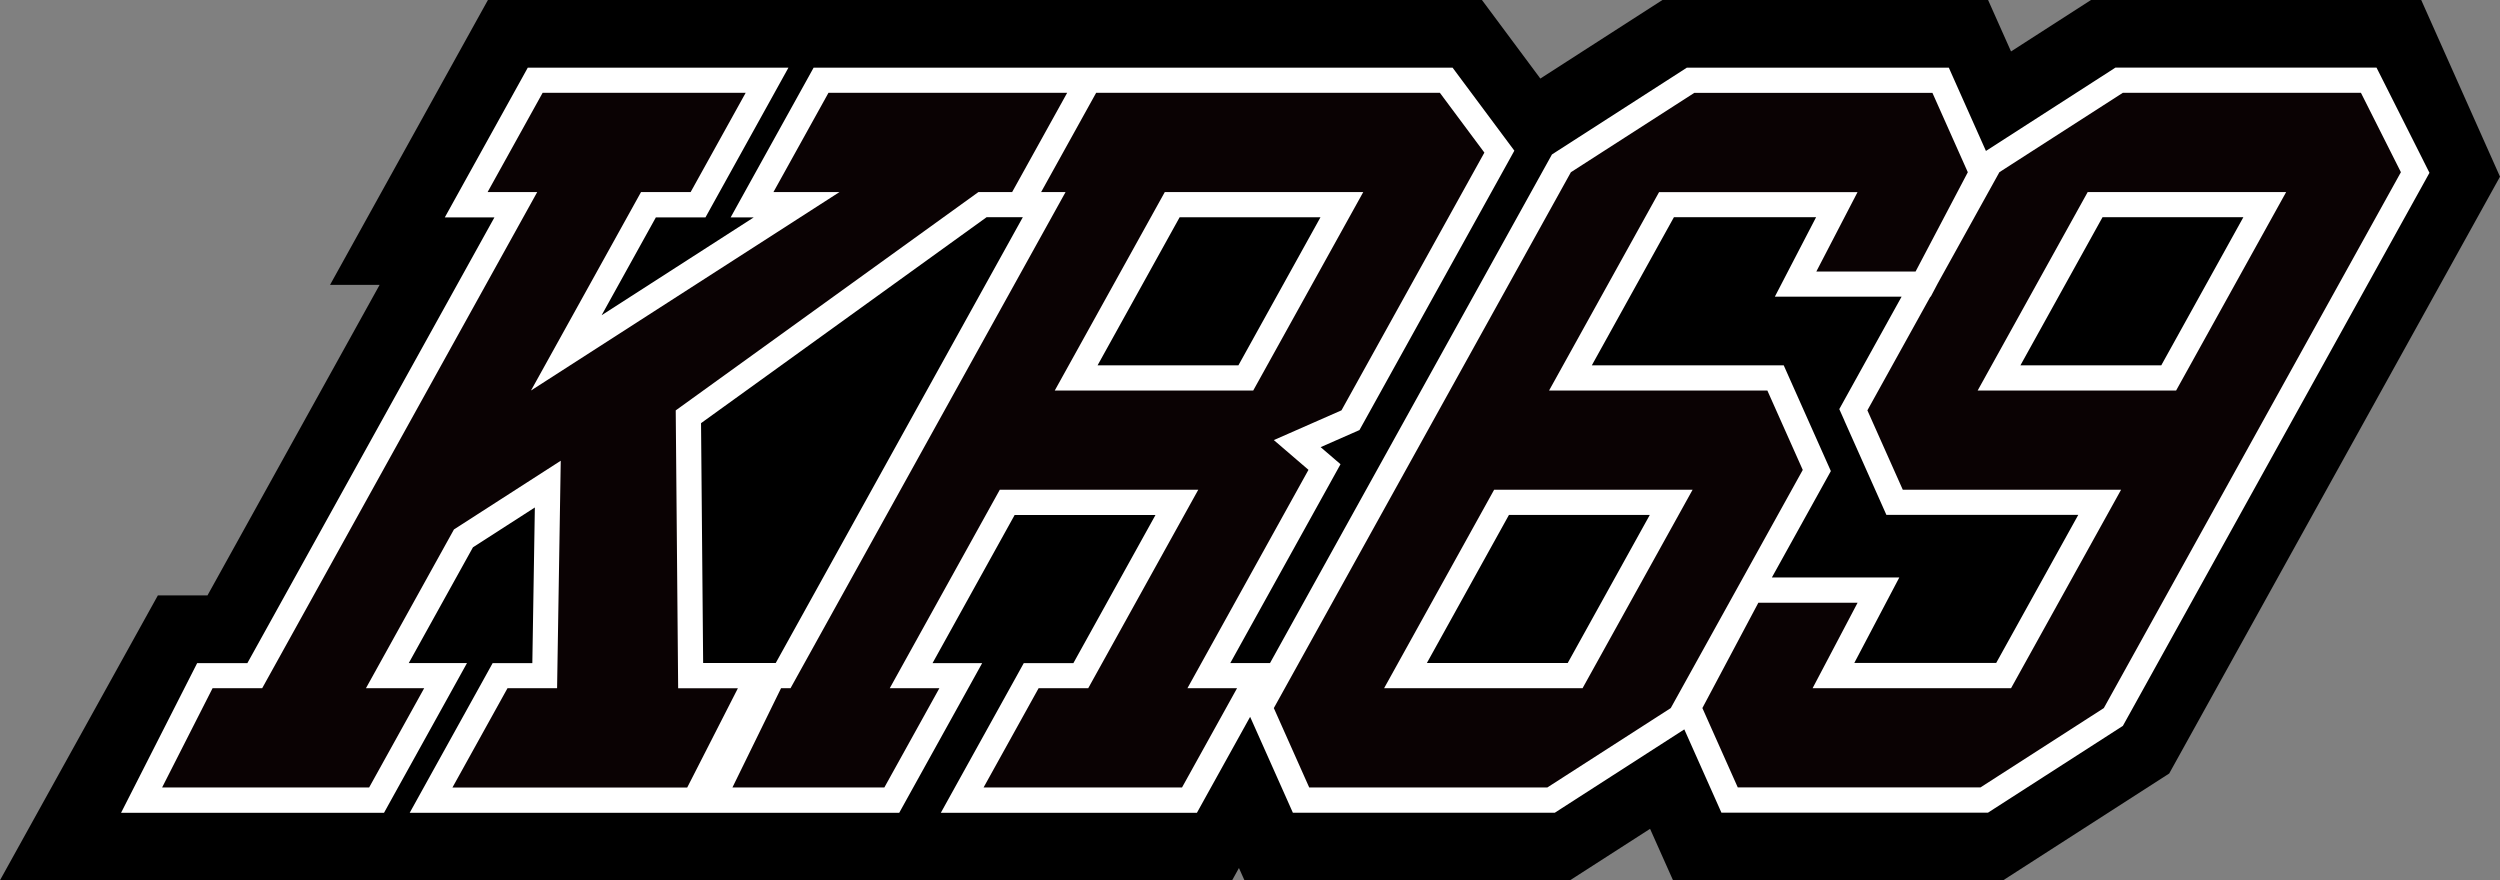 <svg viewBox="0 0 546.19 192.31" xmlns="http://www.w3.org/2000/svg" id="Layer_2"><rect x="0" y="0" width="546.19" height="192.31" fill="#808080" stroke="none"/><defs><style>.cls-1{fill:#fff;}.cls-2{fill:#0a0203;}</style></defs><g id="Layer_1-2"><g><polygon points="365.51 192.31 360.5 181.08 343.03 192.31 271.88 192.31 270.68 189.64 269.2 192.31 0 192.31 34.49 130.08 45.33 130.08 82.94 62.23 72.11 62.23 106.6 0 323.77 0 336.53 17.16 363.2 0 434.35 0 439.36 11.24 456.83 0 528.98 0 546.19 38.6 473.92 168.99 437.66 192.31 365.51 192.31"></polygon><g><polygon points="94.18 174.79 109.25 147.61 119 147.61 119.68 105.76 101.26 117.61 84.63 147.61 97.35 147.61 82.28 174.79 30.93 174.79 44.75 147.61 55.66 147.61 112.69 44.71 101.85 44.71 116.92 17.52 167.58 17.52 152.51 44.71 141.67 44.71 123.72 77.08 174.04 44.71 164.3 44.71 179.37 17.52 237.82 17.52 222.75 44.71 214.65 44.71 150.4 91.05 150.89 147.61 168.93 147.61 155.61 174.79 94.18 174.79" class="cls-2"></polygon><path d="M151.83,174.79l13.87-27.19h5.38s57.04-102.9,57.04-102.9h-5.34l15.07-27.19h78.1l11.6,15.6-32.53,58.68-11.63,5.12,5.96,5.12-25.26,45.57h10.84l-15.07,27.19h-49.66l15.07-27.19h10.84l20.98-37.86h-37.07l-20.98,37.86h10.84l-15.07,27.19h-43Zm120.35-92.23l20.98-37.85h-37.07l-20.98,37.85h37.07Z" class="cls-2"></path><path d="M284.25,174.79l-9.02-20.23,65.9-118.88,28.22-18.16h54.63l9,20.2-12.81,24.35h-27.87l9.01-17.36h-37.21l-20.98,37.85h44.81l9.02,20.23-29.84,53.84-28.22,18.16h-54.63Zm59.88-27.19l20.98-37.86h-37.07l-20.98,37.86h37.07Z" class="cls-2"></path><g><path d="M377.88,174.79l-9-20.2,13.64-25.65h27.89l-9.83,18.67h37.18l20.98-37.86h-44.81l-9.02-20.23,29.84-53.84,28.22-18.16h54.54l10.15,20.16-65.94,118.95-28.22,18.16h-55.63Zm95.93-92.23l20.98-37.85h-37.07l-20.98,37.85h37.07Z" class="cls-2"></path><g><path d="M297.84,41.96h-43.36l-24.04,43.36h43.36l24.04-43.36Zm-58.05,37.86l17.93-32.35h30.77l-17.93,32.35h-30.77Z" class="cls-1"></path><path d="M302.39,150.36h43.36l24.04-43.36h-43.36l-24.04,43.36Zm58.05-37.86l-17.93,32.35h-30.77l17.93-32.35h30.77Z" class="cls-1"></path><path d="M432.07,85.32h43.36l24.04-43.36h-43.36l-24.04,43.36Zm58.05-37.86l-17.93,32.35h-30.77l17.93-32.35h30.77Z" class="cls-1"></path><path d="M529.47,35.14l-8.73-17.34-1.53-3.03h-57.04l-1.36,.88-26.93,17.33-6.66-14.94-1.45-3.26h-57.23l-1.36,.88-26.96,17.34-1.16,.75-.67,1.21-60.92,109.9h-8.68l21.91-39.52,2.17-3.92-3.4-2.92-.94-.81,6.78-2.98,1.7-.75,.9-1.62,31.22-56.31,1.72-3.11-2.12-2.85-9.72-13.06-1.65-2.22h-74.86s-9.35,0-9.35,0h-55.4l-1.57,2.84-12.02,21.68-4.53,8.18h5.05l-33.24,21.38,11.85-21.38h10.84l1.57-2.84,12.02-21.68,4.53-8.18h-56.95l-1.57,2.84-12.02,21.68-4.53,8.18h10.84l-53.98,97.39h-10.97l-1.53,3.01-11.02,21.68-4.07,8h57.45l1.57-2.84,12.02-21.68,4.53-8.18h-12.72l14.03-25.3,13.52-8.7-.55,34h-8.67l-1.57,2.84-12.02,21.68-4.53,8.18h67.82s35.89,0,35.89,0h3.24s1.57-2.84,1.57-2.84l12.02-21.68,4.53-8.18h-10.84l17.93-32.35h30.77l-17.93,32.35h-10.84l-1.57,2.84-12.02,21.68-4.53,8.18h55.95l1.57-2.84,10.05-18.12,.16,.35,7.73,17.34,1.45,3.26h57.23l1.36-.88,26.93-17.33,6.66,14.94,1.45,3.26h58.23l1.36-.88,26.96-17.34,1.16-.75,.67-1.21,64.9-117.07,1.41-2.55-1.31-2.6ZM169.47,144.85h-2.08s-3.37,0-3.37,0h0s-10.4,0-10.4,0l-.46-52.4,62.38-44.99h7.92l-53.98,97.39Zm-58.6,5.51h10.84l.8-49.7-23.33,15.01-19.23,34.69h12.72l-12.02,21.68H35.42l11.02-21.68h10.84L117.37,41.96h-10.84l12.02-21.68h44.36l-12.02,21.68h-10.84l-24.04,43.36,67.4-43.36h-14.43l12.02-21.68h52.15l-12.02,21.68h-7.37l-66.13,47.7,.53,60.71h13.05l-9.79,19.18-1.28,2.5h-51.29l12.02-21.68Zm147.38,21.68h-43.36l12.02-21.68h10.84l24.04-43.36h-43.36l-24.04,43.36h10.84l-12.02,21.68h-33.19s9.43-19.26,9.43-19.26l1.19-2.42h2.07s60.09-108.4,60.09-108.4h-5.34l12.02-21.68h75.1l9.72,13.06-31.22,56.31-14.78,6.5,7.57,6.5-26.44,47.7h10.84l-12.02,21.68Zm79.81,0h-52.03l-7.73-17.34,64.9-117.07,26.96-17.34h52.03l7.73,17.34-11.4,21.67-.02,.03h-21.68l9.01-17.36h-43.36l-24.04,43.36h47.7l7.73,17.34-28.84,52.03-26.96,17.34Zm64.89-80.15l7.73,17.34,1.45,3.26h41.92l-17.93,32.35h-31l5.58-10.6,4.25-8.07h-27.84l11.56-20.85,1.33-2.4-1.12-2.51-7.73-17.34-1.45-3.26h-41.92l17.93-32.35h31.06l-4.84,9.32-4.17,8.04h27.69l-12.28,22.16-1.33,2.4,1.12,2.51Zm56.7,62.8l-26.96,17.34h-53.03l-7.73-17.34,12.23-23.01h21.68l-9.83,18.67h43.36l24.04-43.36h-47.7l-7.73-17.34,13.76-24.83h.08l1.54-2.92,13.46-24.28,26.96-17.34h52.03l8.73,17.34-64.9,117.07Z" class="cls-1"></path></g></g></g></g></g></svg>
